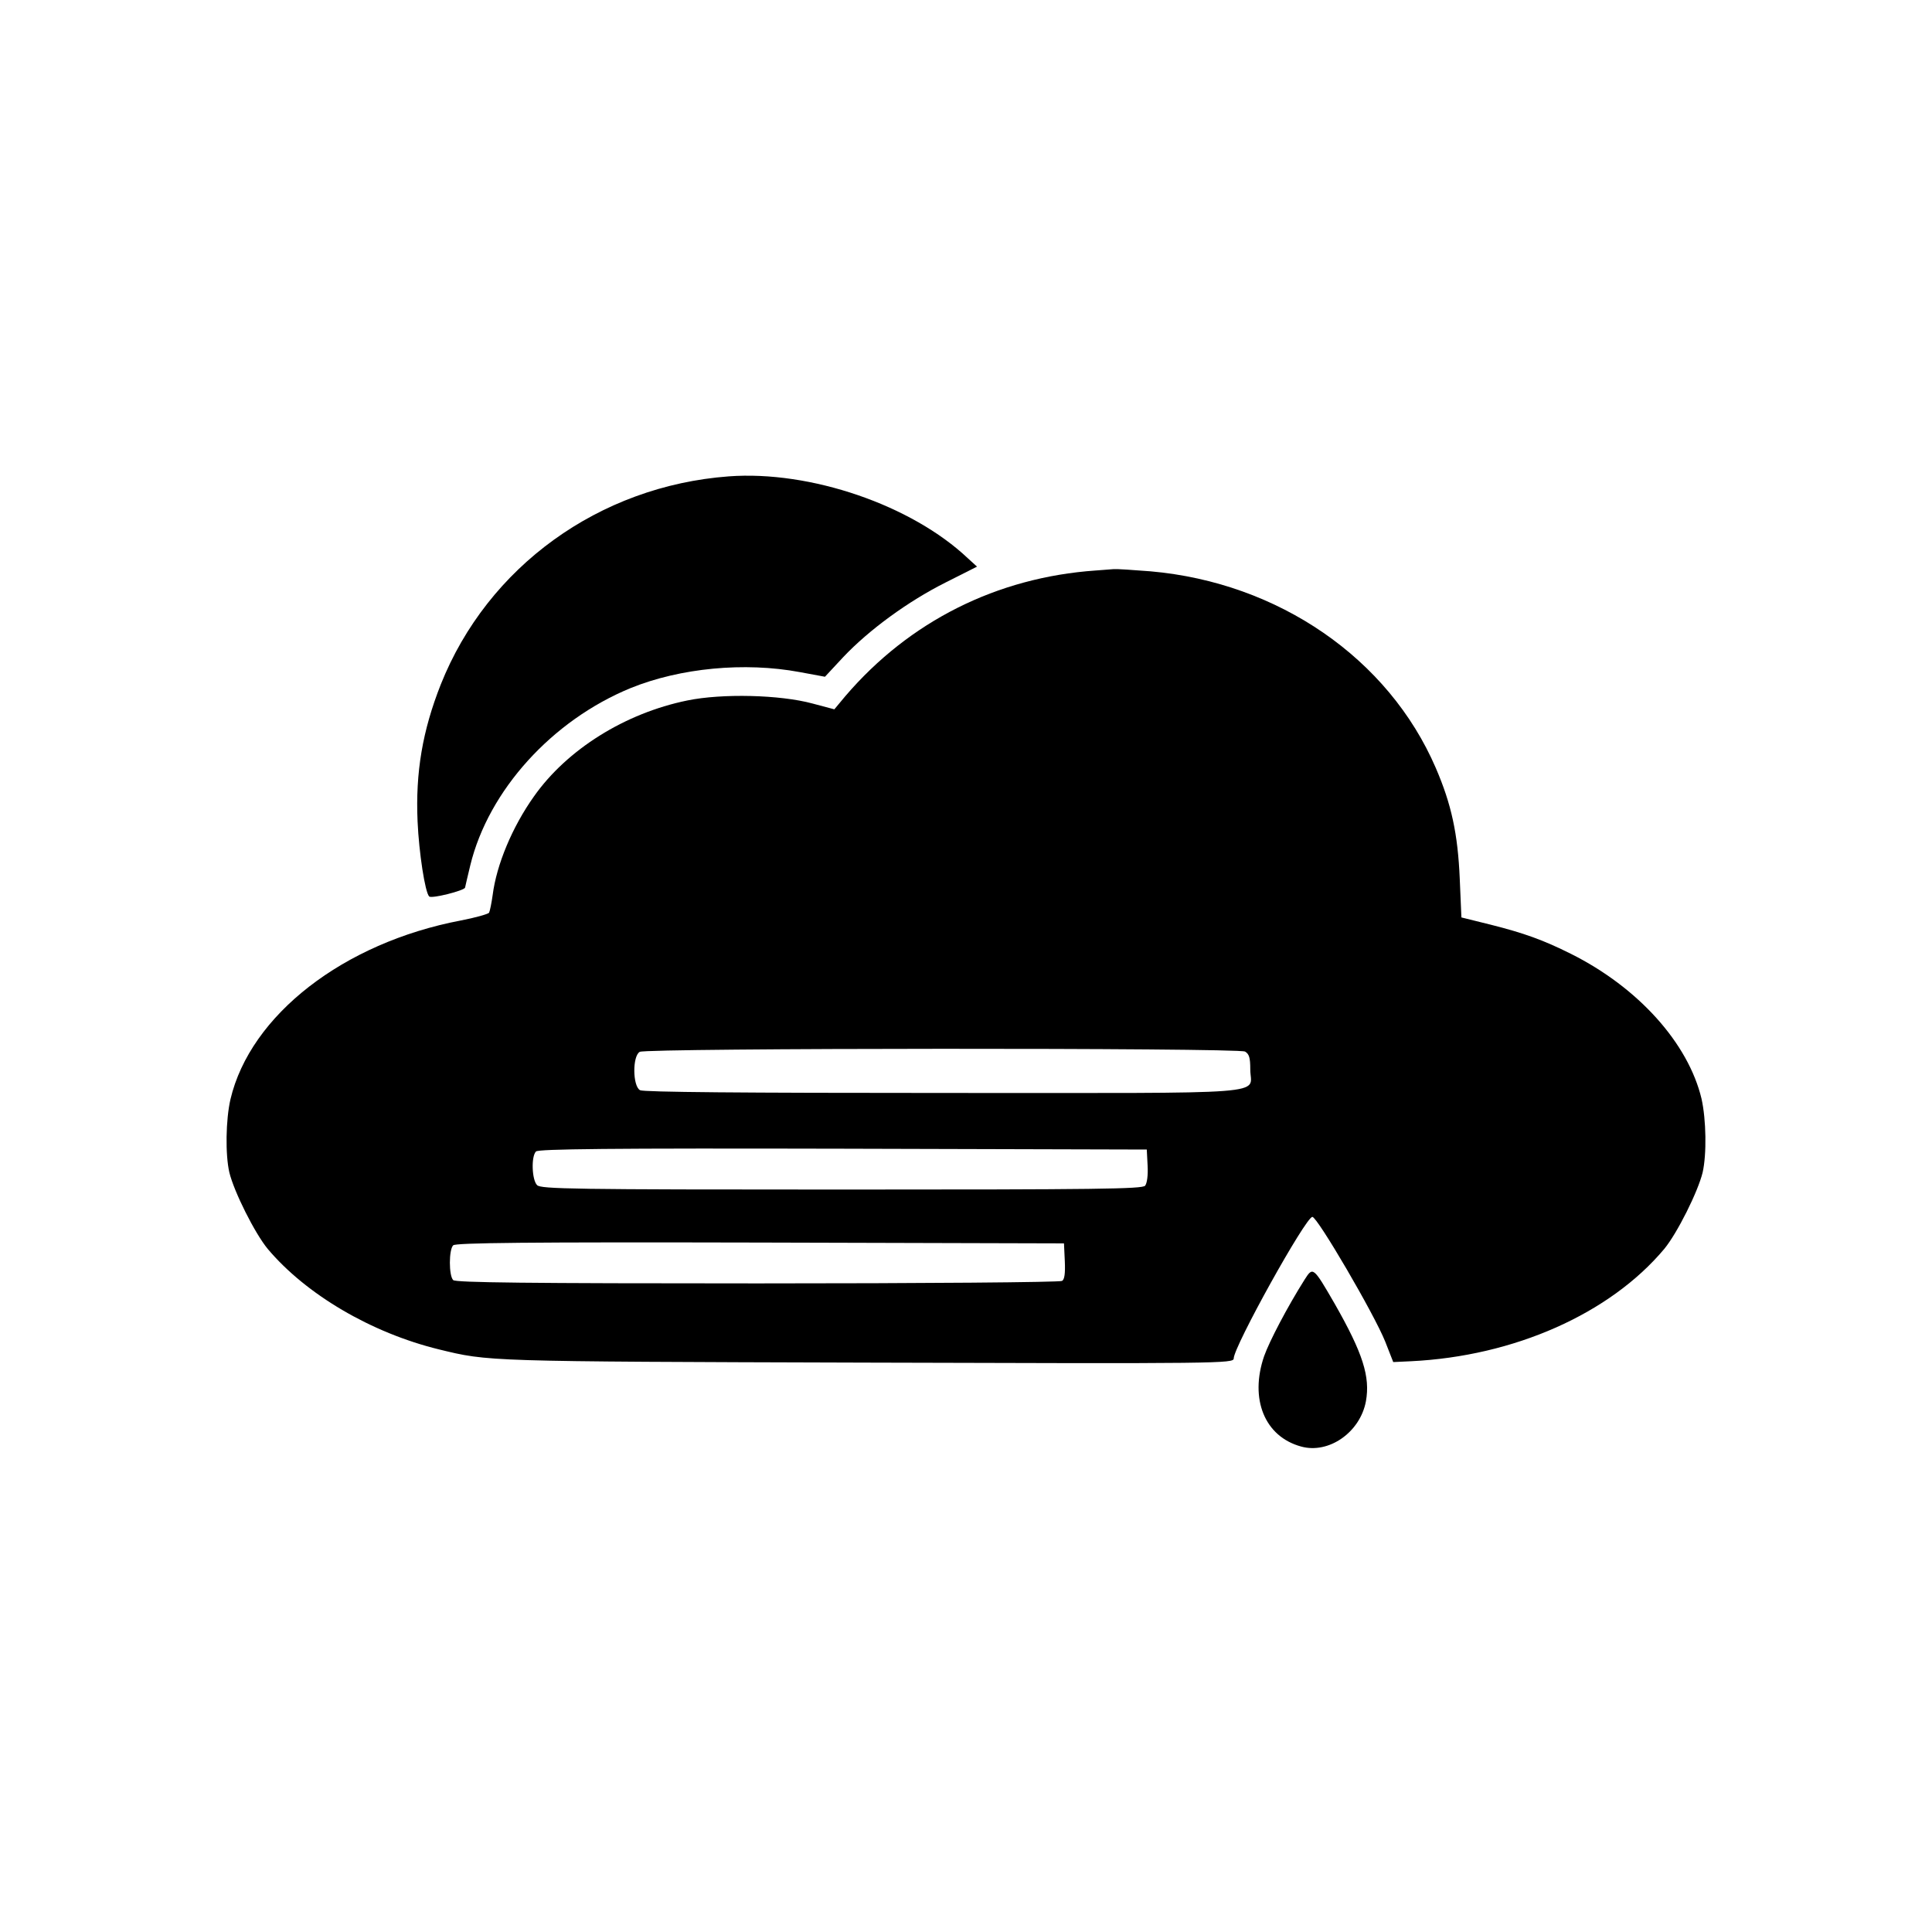<?xml version="1.0" standalone="no"?>
<!DOCTYPE svg PUBLIC "-//W3C//DTD SVG 20010904//EN"
 "http://www.w3.org/TR/2001/REC-SVG-20010904/DTD/svg10.dtd">
<svg version="1.0" xmlns="http://www.w3.org/2000/svg"
 width="700pt" height="700pt" viewBox="0 0 700 700"
 preserveAspectRatio="xMidYMid meet">
<g transform="translate(0,700) scale(0.1,-0.1)"
fill="#000000" stroke="none">
<path d="M2640 5274 c-469 -35 -873 -327 -1043 -754 -66 -167 -92 -318 -84
-497 5 -112 27 -256 42 -271 8 -9 127 21 130 32 1 6 10 43 19 81 66 271 296
525 581 642 180 73 413 95 612 58 l92 -17 67 72 c94 99 234 201 369 269 l115
58 -33 30 c-204 193 -571 319 -867 297z"/>
<path d="M3970 4933 c-358 -25 -675 -184 -907 -455 l-40 -48 -79 21 c-118 32
-328 37 -454 11 -225 -46 -435 -177 -555 -347 -79 -111 -136 -248 -150 -358
-4 -29 -10 -58 -13 -64 -4 -5 -50 -18 -102 -28 -426 -81 -763 -343 -835 -648
-17 -74 -19 -200 -4 -265 17 -70 92 -220 139 -277 139 -165 375 -304 620 -364
181 -44 163 -44 1548 -48 1287 -4 1332 -3 1332 15 0 43 261 513 285 513 18 0
224 -352 264 -452 l29 -74 64 3 c374 18 721 172 918 407 47 57 122 207 139
277 15 66 13 191 -4 267 -48 201 -229 403 -473 525 -100 50 -169 75 -292 106
l-105 26 -6 140 c-7 163 -30 270 -87 402 -171 396 -569 671 -1033 712 -63 5
-123 9 -134 8 -11 -1 -40 -3 -65 -5z m541 -1743 c15 -9 19 -22 19 -65 0 -94
111 -85 -1111 -85 -726 0 -1087 3 -1100 10 -27 15 -28 124 -1 139 24 14 2166
15 2193 1z m-353 -413 c2 -35 -2 -64 -9 -73 -10 -12 -173 -14 -1100 -14 -975
0 -1089 2 -1103 16 -19 19 -22 104 -4 122 9 9 265 12 1113 10 l1100 -3 3 -58z
m-300 -346 c2 -45 -1 -67 -10 -72 -7 -5 -504 -9 -1103 -9 -836 0 -1094 3
-1103 12 -16 16 -16 110 0 126 9 9 265 12 1113 10 l1100 -3 3 -64z"/>
<path d="M4727 2364 c-62 -98 -128 -224 -147 -278 -53 -155 2 -291 134 -327
100 -28 214 51 235 164 16 89 -11 174 -113 353 -78 135 -79 135 -109 88z"/>
</g>
</svg>
